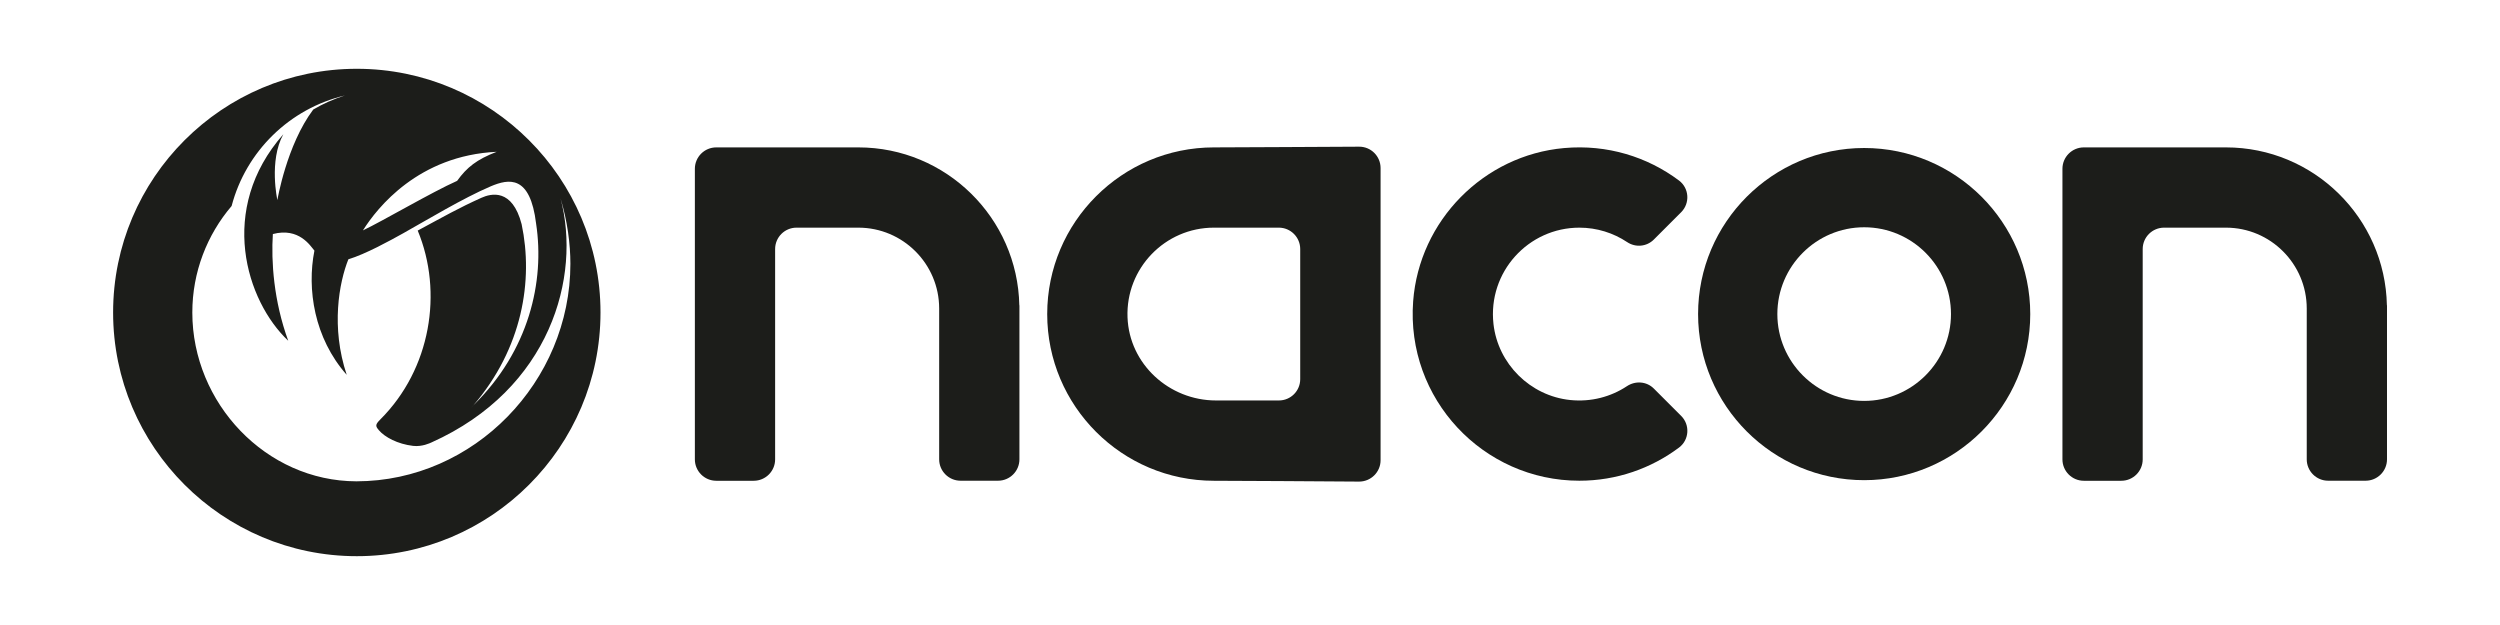 <svg xmlns="http://www.w3.org/2000/svg" xmlns:xlink="http://www.w3.org/1999/xlink" id="Ebene_1" x="0px" y="0px" viewBox="0 0 453.54 113.39" style="enable-background:new 0 0 453.54 113.39;" xml:space="preserve"><style type="text/css">	.st0{fill:#1C1D1A;}</style><g>	<path class="st0" d="M338.19,87.11c-16.62,0-30.13-13.52-30.13-30.13s13.52-30.13,30.13-30.13s30.13,13.52,30.13,30.13  S354.8,87.11,338.19,87.11z M338.19,41.23c-8.68,0-15.75,7.07-15.75,15.75c0,8.68,7.07,15.75,15.75,15.75  c8.68,0,15.75-7.07,15.75-15.75C353.94,48.29,346.87,41.23,338.19,41.23z"></path>	<path class="st0" d="M184.93,55.39h-0.01c-0.31-15.85-13.28-28.65-29.2-28.65l-25.78,0c-2.14,0-3.88,1.74-3.88,3.88v52.72  c0,2.14,1.74,3.88,3.88,3.88h6.8c2.14,0,3.88-1.74,3.88-3.88V45.18c0-2.14,1.74-3.88,3.88-3.88l11.22,0  c8.08,0,14.65,6.57,14.66,14.65v27.38c0,2.14,1.74,3.88,3.88,3.88h6.8c2.14,0,3.88-1.74,3.88-3.88V55.39z"></path>	<path class="st0" d="M433.03,55.39h-0.01c-0.31-15.85-13.28-28.65-29.2-28.65l-25.78,0c-2.14,0-3.88,1.74-3.88,3.88v52.72  c0,2.14,1.74,3.88,3.88,3.88h6.8c2.14,0,3.88-1.74,3.88-3.88V45.18c0-2.14,1.74-3.88,3.88-3.88l11.22,0  c8.08,0,14.65,6.57,14.66,14.65v27.38c0,2.14,1.74,3.88,3.88,3.88h6.8c2.14,0,3.88-1.74,3.88-3.88V55.39z"></path>	<path class="st0" d="M220.22,26.74c-16.67,0-30.24,13.56-30.24,30.24c0,16.67,13.56,30.24,30.24,30.24c4.3,0,19.17,0.1,26.33,0.15  c2.15,0.01,3.91-1.73,3.91-3.88v-53c0-2.15-1.75-3.9-3.91-3.88C239.39,26.64,224.52,26.74,220.22,26.74z M232.01,72.65H220.6  c-8.49,0-15.73-6.59-16.05-15.07c-0.34-8.92,6.82-16.28,15.66-16.28h11.79c2.14,0,3.88,1.74,3.88,3.88v23.59  C235.89,70.92,234.15,72.65,232.01,72.65z"></path>	<path class="st0" d="M295.15,70.06c-2.9,1.92-6.48,2.9-10.29,2.51c-7.25-0.75-13.11-6.56-13.92-13.8  c-1.05-9.44,6.34-17.47,15.58-17.47c3.2,0,6.19,0.97,8.67,2.62c1.52,1.02,3.54,0.84,4.84-0.46l4.96-4.96  c1.64-1.64,1.46-4.36-0.39-5.75c-5.73-4.29-13.02-6.59-20.84-5.89c-14.6,1.3-26.29,13.17-27.39,27.79  c-1.33,17.72,12.71,32.56,30.15,32.56c6.78,0,13.04-2.24,18.09-6.02c1.85-1.39,2.02-4.11,0.38-5.74l-4.96-4.96  C298.72,69.18,296.69,69.04,295.15,70.06z"></path>	<path class="st0" d="M108.94,56.69c0-24.38-19.83-44.21-44.21-44.21c-24.38,0-44.21,19.83-44.21,44.21  c0,24.38,19.83,44.21,44.21,44.21C89.11,100.9,108.94,81.07,108.94,56.69z M90.1,27.54c-3.62,1.4-5.4,2.81-7.17,5.27  c-4.58,2.04-13.53,7.3-17.09,8.99C68.45,37.65,75.94,28.21,90.1,27.54z M64.66,87.32c-16.42-0.04-29.77-14.19-29.77-30.62  c0-7.37,2.69-14.12,7.13-19.33c2.6-9.92,10.53-17.68,20.55-20.05c-2.05,0.65-3.98,1.51-5.74,2.55c-4.84,6.44-6.51,16.43-6.51,16.43  s-1.58-7.13,1.08-11.94c-11.99,13.6-6.74,30.26,0.89,37.46c-2.65-7.24-3.11-14.44-2.79-19.36c4.75-1.25,6.81,2.15,7.54,3.01  c-1.38,6.94-0.06,15.86,5.86,22.53c-2.89-8.64-1.39-16.74,0.3-20.96c3.13-0.95,7.47-3.34,10-4.75c4.18-2.34,10.8-6.34,15.81-8.48  c3.34-1.42,7.18-2.09,8.25,6.78c1.59,10.47-1.3,23.03-11.33,32.89c-0.16,0.17-0.31,0.35-0.47,0.52c0.13-0.15,0.26-0.3,0.39-0.44  c-0.01,0.01-0.02,0.02-0.02,0.03c8.97-10.42,10.95-22.75,8.8-32.92c-1.7-6.53-5.54-5.58-7.29-4.79c-4.18,1.88-6.72,3.35-11.56,5.95  C80.42,53,78.16,66.95,69,76.09c-0.94,0.94-0.91,1.2-0.28,1.94c1.09,1.29,3.43,2.53,6.22,2.86c1.63,0.19,3.06-0.5,3.35-0.63  c21.6-9.7,27.18-30.12,23.4-44.26c1.24,4.05,1.79,8.29,1.79,11.85C103.48,69.22,86.01,87.29,64.66,87.32z"></path></g></svg>